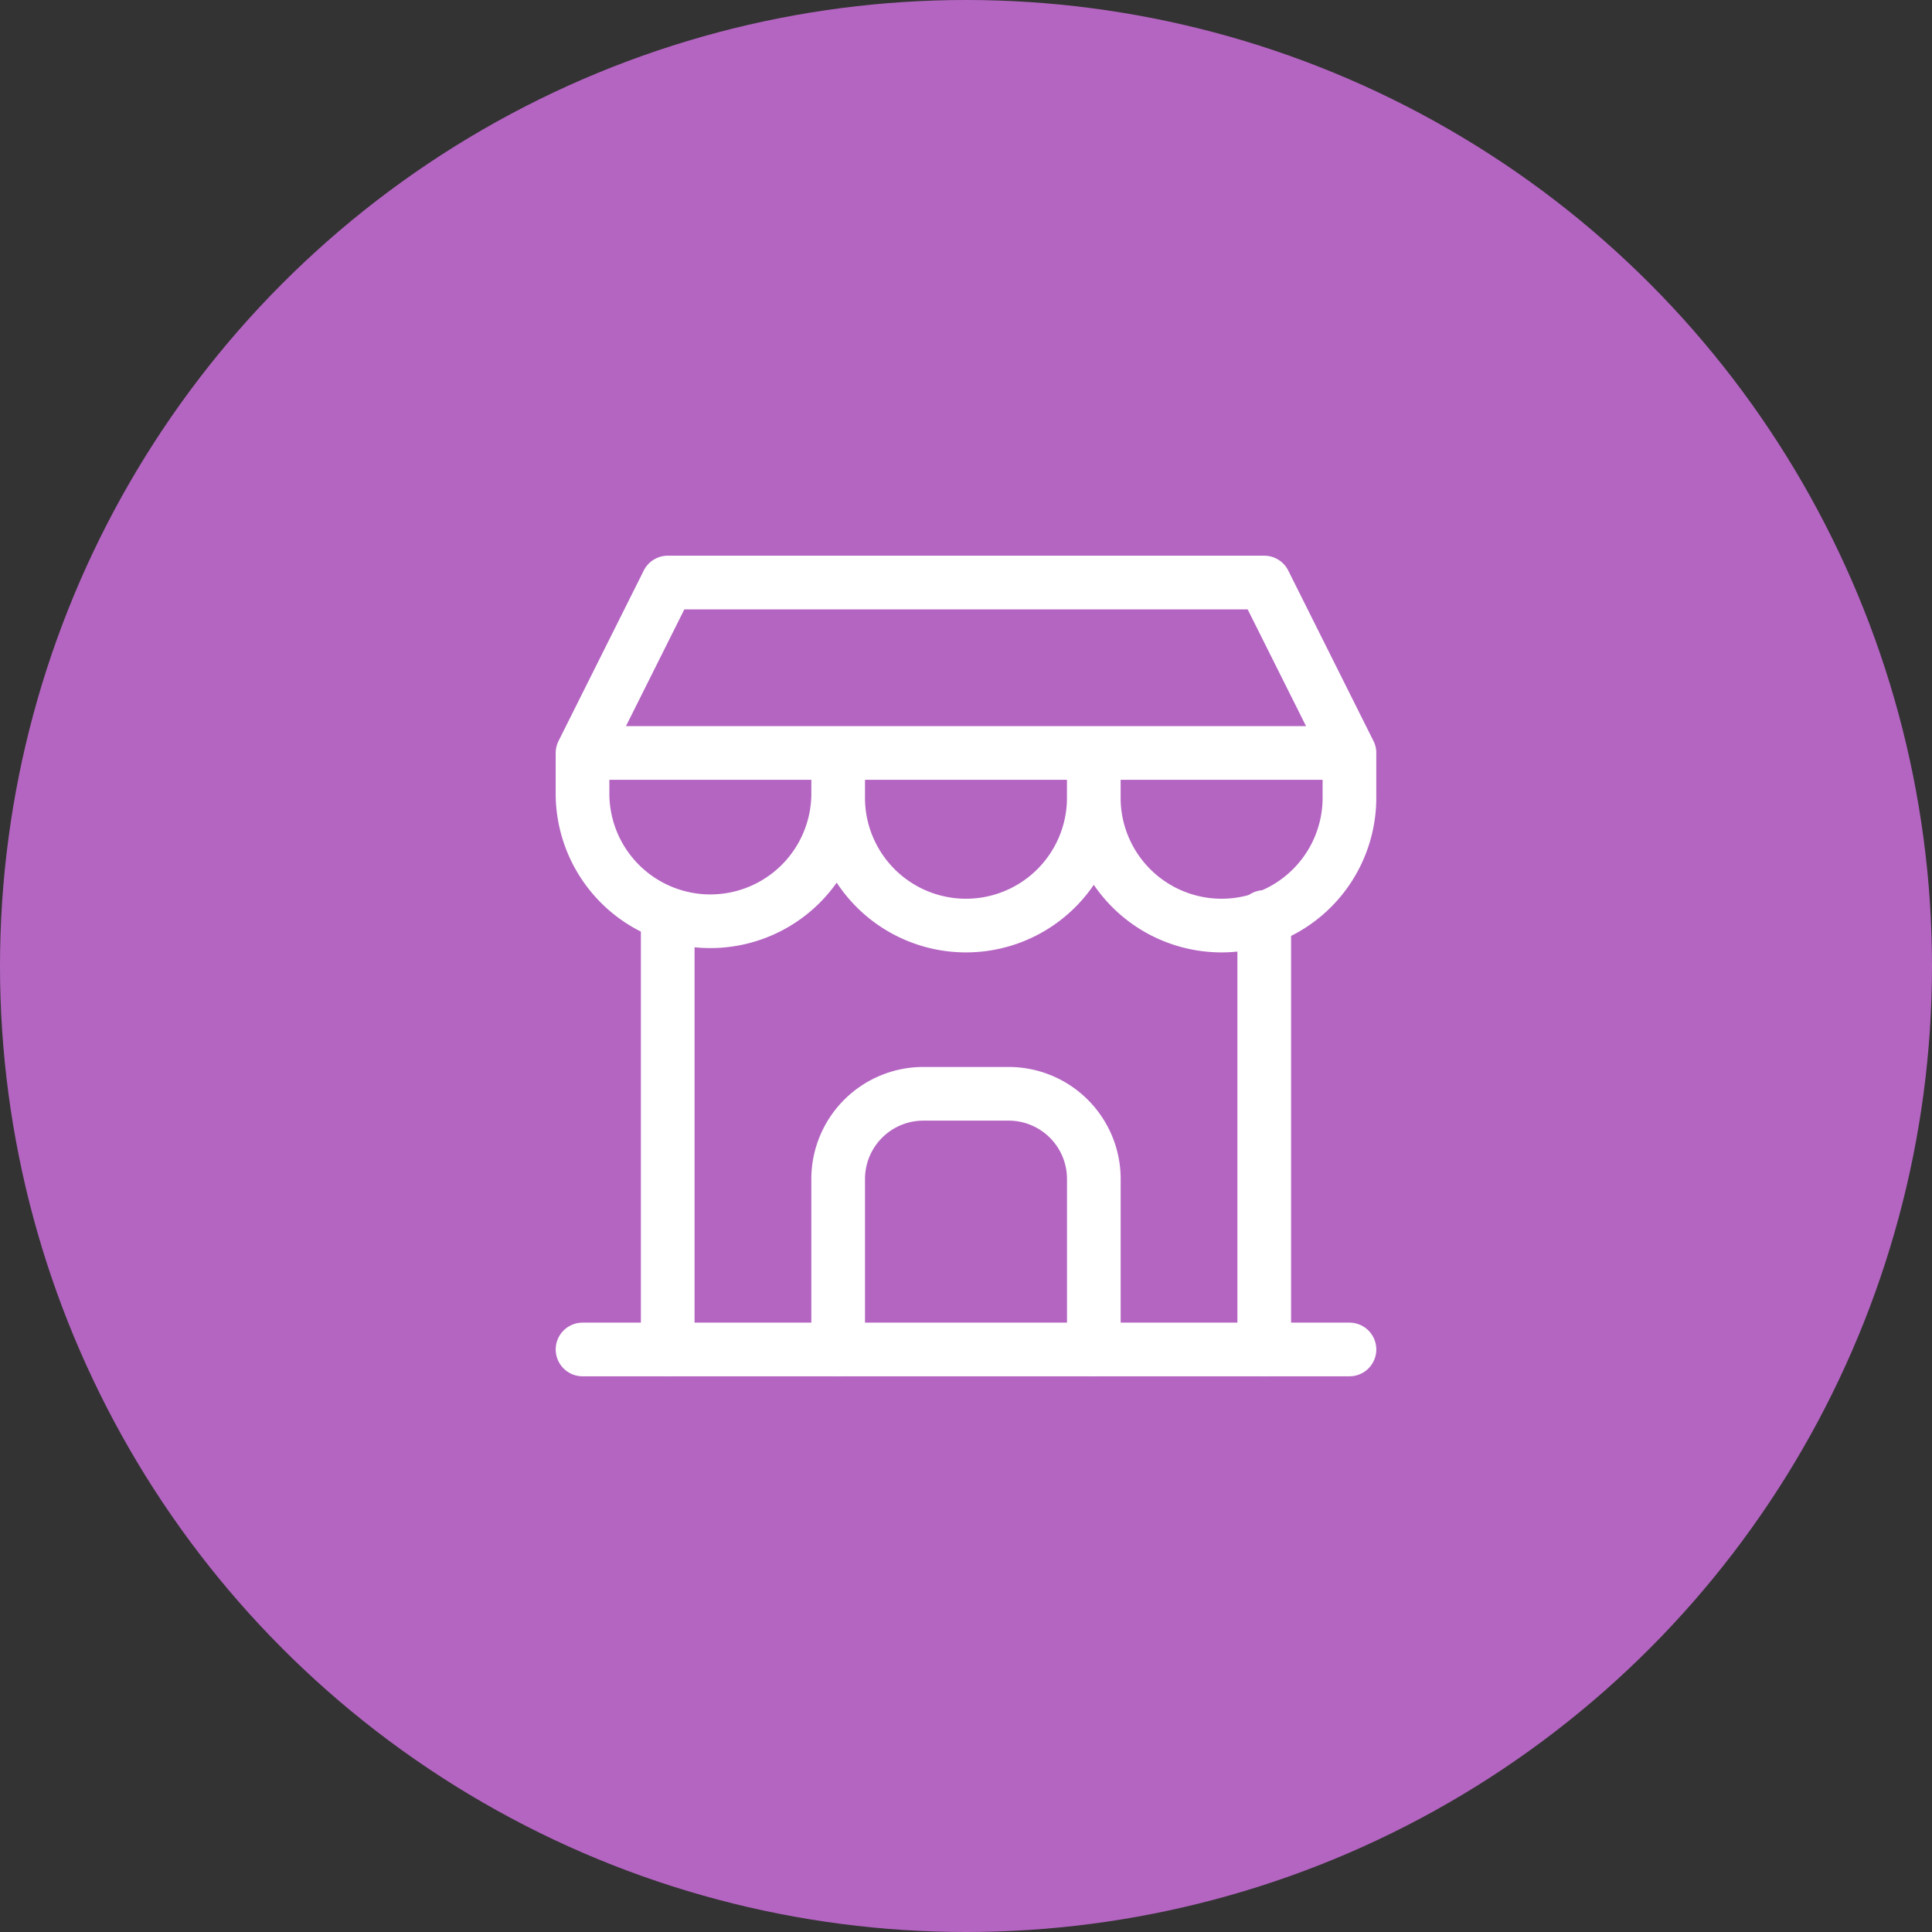 <svg id="_1" data-name="1" xmlns="http://www.w3.org/2000/svg" width="54" height="54" viewBox="0 0 54 54">
  <rect x="0" y="0" width="54" height="54" fill="#333333" stroke="none"/>
  <circle id="Ellipse_515" data-name="Ellipse 515" cx="27" cy="27" r="27" fill="#b465c2"/>
  <g id="Icon_Change" data-name="Icon Change" transform="translate(12.709 12.709)">
    <path id="Path_38074" data-name="Path 38074" d="M0,0H28.582V28.582H0Z" fill="none"/>
    <path id="Path_38075" data-name="Path 38075" d="M3,21H24.436" transform="translate(0.573 4.009)" fill="none" stroke="#fff" stroke-linecap="round" stroke-linejoin="round" stroke-width="1.5"/>
    <path id="Path_38076" data-name="Path 38076" d="M3,7.764V8.954a3.573,3.573,0,0,0,7.145,0V7.764m0,1.191a3.573,3.573,0,1,0,7.145,0V7.764m0,1.191a3.573,3.573,0,1,0,7.145,0V7.764H3L5.382,3H22.054l2.382,4.764" transform="translate(0.573 0.573)" fill="none" stroke="#fff" stroke-linecap="round" stroke-linejoin="round" stroke-width="1.5"/>
    <path id="Path_38077" data-name="Path 38077" d="M5,22.938V10.85" transform="translate(0.954 2.071)" fill="none" stroke="#fff" stroke-linecap="round" stroke-linejoin="round" stroke-width="1.5"/>
    <path id="Path_38078" data-name="Path 38078" d="M19,22.938V10.85" transform="translate(3.627 2.071)" fill="none" stroke="#fff" stroke-linecap="round" stroke-linejoin="round" stroke-width="1.5"/>
    <path id="Path_38079" data-name="Path 38079" d="M9,22.145V17.382A2.382,2.382,0,0,1,11.382,15h2.382a2.382,2.382,0,0,1,2.382,2.382v4.764" transform="translate(1.718 2.863)" fill="none" stroke="#fff" stroke-linecap="round" stroke-linejoin="round" stroke-width="1.5"/>
  </g>
</svg>
